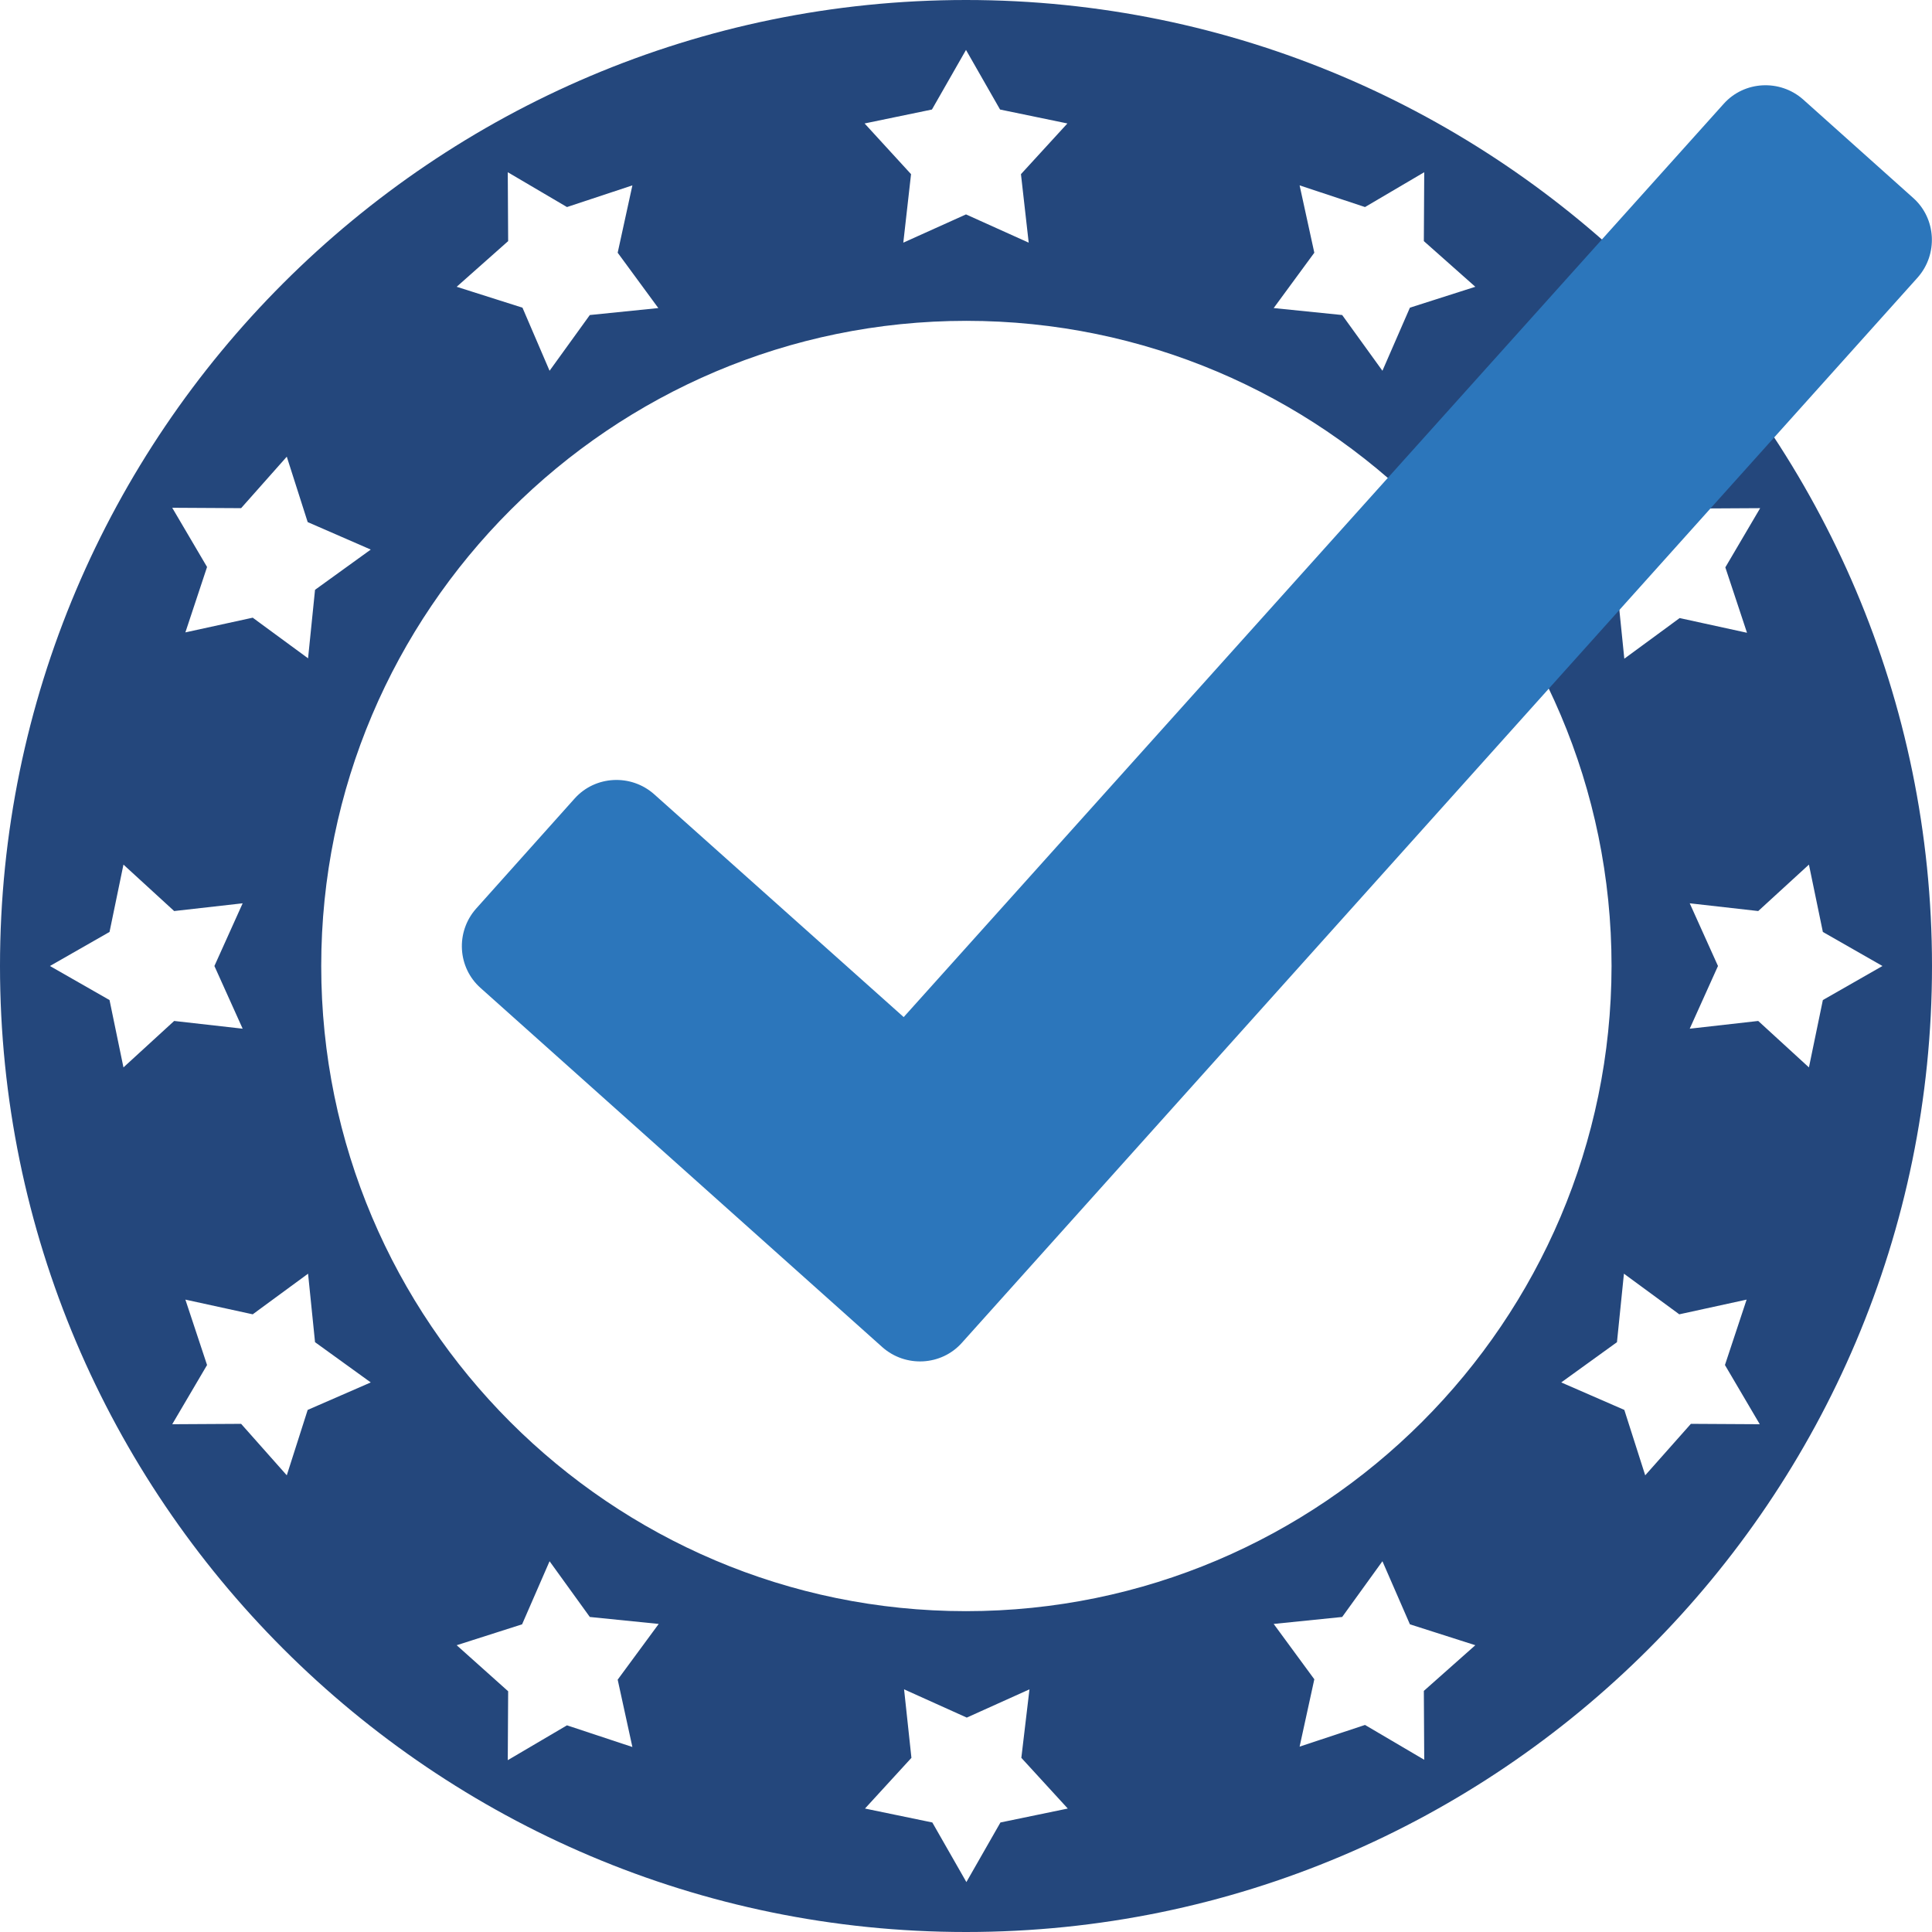 <?xml version="1.0" encoding="utf-8"?>
<!-- Generator: Adobe Illustrator 28.3.0, SVG Export Plug-In . SVG Version: 6.00 Build 0)  -->
<svg version="1.1" id="Layer_1" xmlns="http://www.w3.org/2000/svg" xmlns:xlink="http://www.w3.org/1999/xlink" x="0px" y="0px"
	 viewBox="0 0 499.2 499.2" style="enable-background:new 0 0 499.2 499.2;" xml:space="preserve">
<style type="text/css">
	.st0{fill-rule:evenodd;clip-rule:evenodd;fill:#24477C;}
	.st1{fill-rule:evenodd;clip-rule:evenodd;fill:#2C76BB;}
</style>
<path class="st0" d="M249.6,499.2C112,499.2,0,387.3,0,249.6S112,0,249.6,0s249.6,112,249.6,249.6S387.3,499.2,249.6,499.2
	 M249.6,416.3C157.7,416.3,83,341.5,83,249.6c0-91.9,74.8-166.7,166.7-166.7c91.9,0,166.7,74.8,166.7,166.7
	C416.3,341.5,341.5,416.3,249.6,416.3 M235.4,45l-12-13.1l17.4-3.6l8.8-15.4l8.8,15.4l17.4,3.6l-12,13.1l2,17.7l-16.2-7.3l-16.2,7.3
	L235.4,45z M118,74.1l13.3-11.8l-0.1-17.8l15.3,9l16.9-5.6l-3.8,17.4l10.5,14.3l-17.7,1.8l-10.4,14.4L135,79.5L118,74.1z
	 M53.5,146.5l-9-15.3l17.8,0.1L74.1,118l5.4,16.9l16.3,7.1l-14.4,10.4l-1.8,17.7l-14.3-10.5l-17.4,3.8L53.5,146.5z M45,263.8
	l-13.1,12l-3.6-17.4l-15.4-8.8l15.4-8.8l3.6-17.4l13.1,12l17.7-2l-7.3,16.2l7.3,16.2L45,263.8z M81.4,346.8l14.4,10.4l-16.3,7.1
	l-5.4,16.9l-11.8-13.3L44.5,368l9-15.3l-5.6-16.9l17.4,3.8l14.3-10.5L81.4,346.8z M170.2,419.6L159.6,434l3.8,17.4l-16.9-5.6
	l-15.3,9l0.1-17.8L118,425.1l16.9-5.4l7.1-16.3l10.4,14.4L170.2,419.6z M263.9,454.2l12,13.1l-17.4,3.6l-8.8,15.4l-8.8-15.4
	l-17.4-3.6l12-13.1l-1.9-17.7l16.2,7.3l16.2-7.3L263.9,454.2z M381.2,425.1l-13.3,11.8l0.1,17.8l-15.3-9l-16.9,5.6l3.8-17.4
	l-10.5-14.3l17.7-1.8l10.4-14.4l7.1,16.3L381.2,425.1z M445.7,352.7l9,15.3l-17.8-0.1l-11.8,13.3l-5.4-16.9l-16.3-7.1l14.4-10.4
	l1.8-17.7l14.3,10.5l17.4-3.8L445.7,352.7z M486.4,249.6l-15.4,8.8l-3.6,17.4l-13.1-12l-17.7,2l7.3-16.2l-7.3-16.2l17.7,2l13.1-12
	l3.6,17.4L486.4,249.6z M417.9,152.5l-14.4-10.4l16.3-7.1l5.4-16.9l11.8,13.3l17.8-0.1l-9,15.3l5.6,16.9l-17.4-3.8l-14.3,10.5
	L417.9,152.5z M329.1,79.6l10.5-14.3l-3.8-17.4l16.9,5.6l15.3-9l-0.1,17.8l13.3,11.8l-16.9,5.4l-7.1,16.3l-10.4-14.4L329.1,79.6z"/>
<path class="st1" d="M465.9,25.7c-6-5.3-15.2-4.8-20.5,1.1L233.5,262.8L169,205.2c-6-5.3-15.2-4.8-20.5,1.1L123,234.8
	c-5.3,6-4.8,15.2,1.2,20.5L228,348.1c6,5.3,15.2,4.8,20.5-1.1L495.5,71.7c5.3-6,4.8-15.2-1.1-20.5L465.9,25.7z"/>
</svg>
